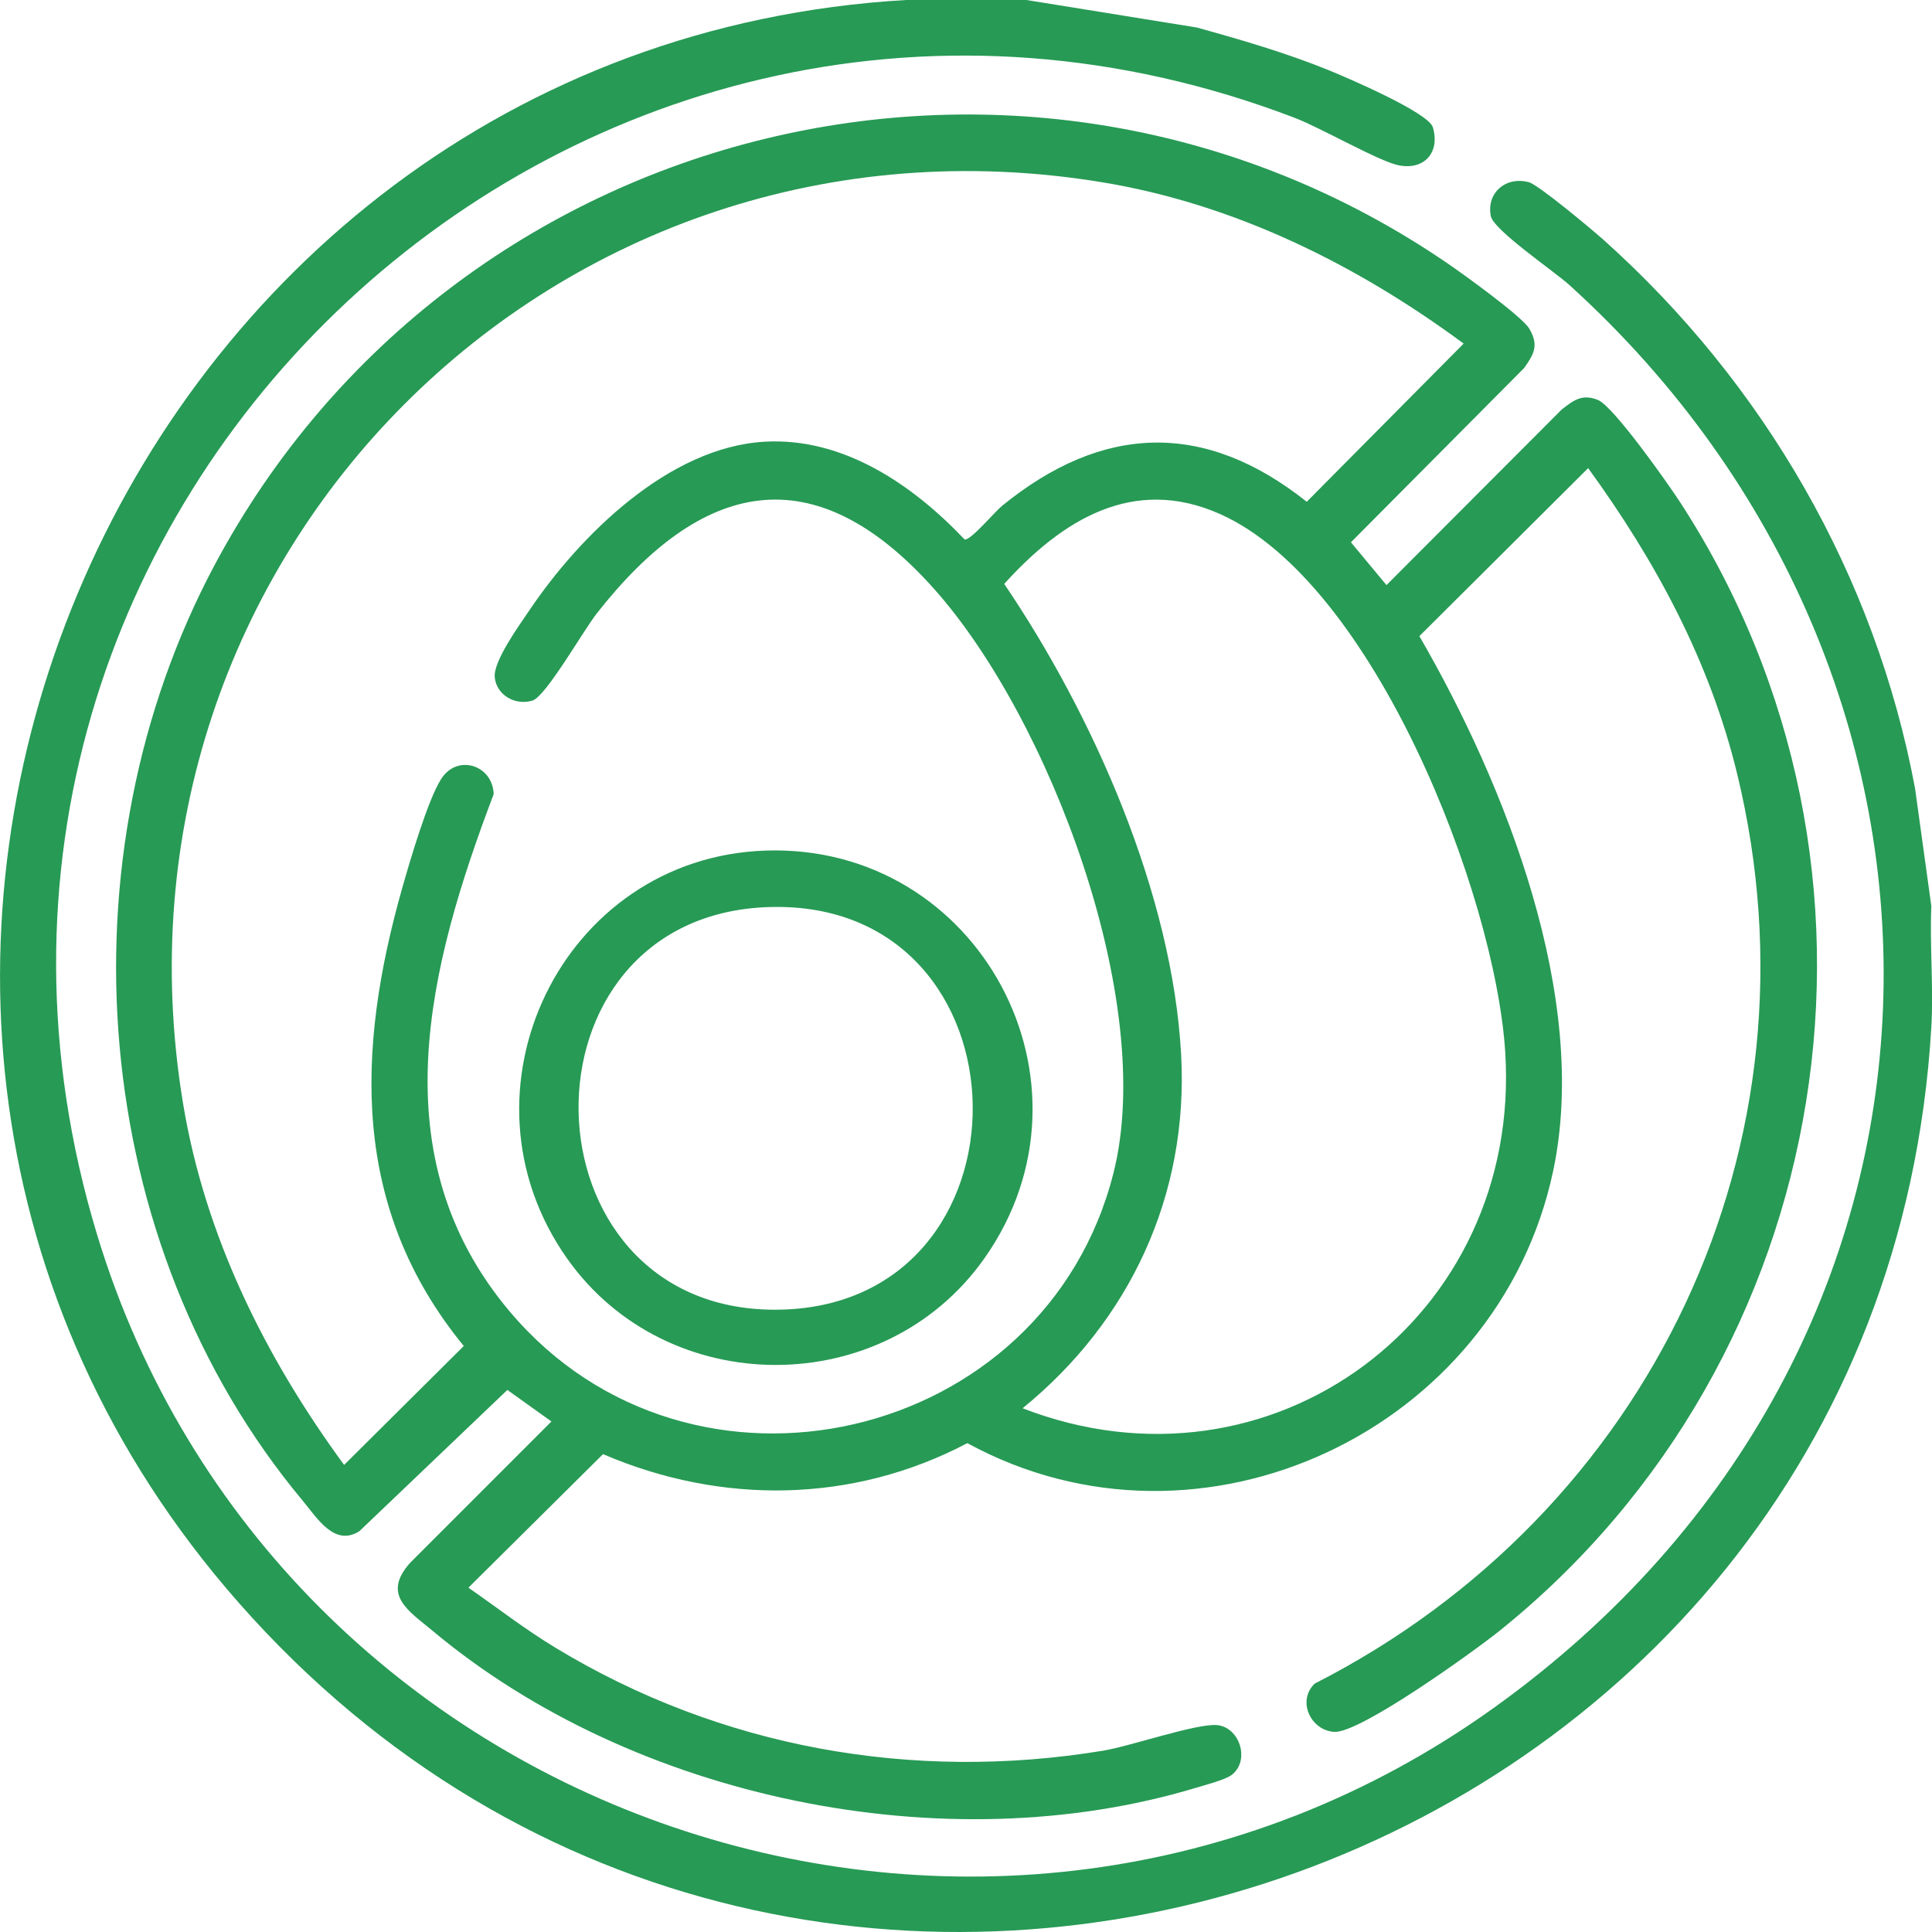 <?xml version="1.0" encoding="UTF-8"?>
<svg xmlns="http://www.w3.org/2000/svg" width="272" height="272" viewBox="0 0 272 272" fill="none">
  <g clip-path="url(#clip0_2322_2441)">
    <path d="M144.505 0L168.5 3.874C174.731 5.601 180.963 7.413 186.962 9.84C189.542 10.882 201.104 15.837 201.725 17.914C202.774 21.445 200.537 23.989 196.916 23.273C194.165 22.729 185.991 18.015 182.323 16.607C82.412 -21.655 -17.39 71.407 13.668 173.819C38.813 256.731 139.446 291.19 210.265 240.474C281.084 189.757 282.102 95.52 220.949 40.13C218.82 38.2 210.288 32.398 209.892 30.445C209.224 27.178 211.982 24.775 215.246 25.654C216.621 26.027 224.158 32.343 225.736 33.751C248.324 53.96 264.02 81.037 269.615 111L271.907 127.576C271.666 133.2 272.233 138.979 271.907 144.588C264.867 264.999 113.835 316.789 33.599 225.632C-40.771 141.165 16.194 6.518 127.519 0H144.505Z" fill="#279A55"></path>
    <path d="M223.583 65.915L199.829 89.562C211.92 110.424 223.847 140.504 218.657 164.889C210.902 201.355 169.129 221.159 136.19 203.175C120.059 211.67 101.558 211.88 84.898 204.723L65.947 223.524C70.01 226.348 73.95 229.405 78.2 231.979C101.41 246.043 128.412 250.881 155.235 246.486C159.136 245.849 168.421 242.628 171.32 242.869C174.506 243.134 176.029 247.785 173.457 249.847C172.563 250.562 169.68 251.301 168.398 251.69C133.059 262.37 89.18 253.254 60.927 229.615C57.531 226.776 53.716 224.566 57.718 220.047L77.633 200.126L71.432 195.685L50.592 215.574C47.072 217.807 44.601 213.653 42.62 211.281C12.409 175.079 8.174 120.723 30.304 79.38C63.856 16.685 144.839 -3.275 203.807 37.088C205.968 38.566 214.305 44.556 215.315 46.29C216.66 48.6 215.991 49.837 214.569 51.821L190.194 76.346L195.198 82.375L219.869 57.654C221.594 56.309 222.752 55.43 224.951 56.301C227.15 57.172 234.803 68.039 236.559 70.738C270.049 122.286 258.775 191.329 211.104 229.607C207.545 232.462 191.515 244.013 187.855 243.826C184.599 243.655 182.532 239.54 185.081 237.035C232.27 213 257.236 161.164 244.571 108.954C240.717 93.086 233.102 78.999 223.591 65.908L223.583 65.915ZM206.076 48.383C191.025 37.267 173.861 28.75 155.227 25.669C78.441 12.975 13.085 78.415 25.766 155.322C28.851 174.037 37.352 191.111 48.448 206.24L65.294 189.501C49.411 170.101 50.111 147.94 56.661 124.908C57.71 121.205 60.235 112.594 62.123 109.646C64.385 106.123 69.358 107.686 69.505 111.801C60.313 136.039 53.312 162.813 71.798 184.686C97.261 214.812 147.17 203.269 156.774 165.1C162.835 141.017 147.745 101.113 131.497 82.896C114.573 63.924 98.761 67.549 84.005 86.381C82.124 88.776 76.864 98.025 74.983 98.624C72.582 99.379 69.902 97.893 69.653 95.349C69.435 93.086 73.126 88.006 74.525 85.93C81.642 75.366 94.16 62.975 107.611 62.189C118.746 61.536 128.544 68.288 135.809 75.957C136.664 76.105 140.052 72.045 141.062 71.228C155.181 59.716 169.564 59.164 183.97 70.645L206.069 48.367L206.076 48.383ZM143.976 198.267C178.997 211.825 214.336 185.495 211.912 148.049C210.467 125.756 193.403 82.017 171.77 72.371C159.532 66.911 149.493 73.235 141.381 82.204C153.93 100.724 165.08 125.888 166.292 148.547C167.349 168.234 159.082 185.962 143.976 198.259V198.267Z" fill="#279A55"></path>
    <path d="M107.774 119.751C137.861 118.739 155.989 152.522 138.576 177.18C124.45 197.17 93.943 197.155 79.84 177.18C63.235 153.681 79.079 120.715 107.782 119.751H107.774ZM108.326 127.7C71.775 128.782 72.948 184.46 109.158 184.39C146.719 184.32 145.973 126.588 108.326 127.7Z" fill="#279A55"></path>
  </g>
  <defs>
    <clipPath id="clip0_2322_2441">
      <rect width="272" height="272" fill="white"></rect>
    </clipPath>
  </defs>
</svg>
